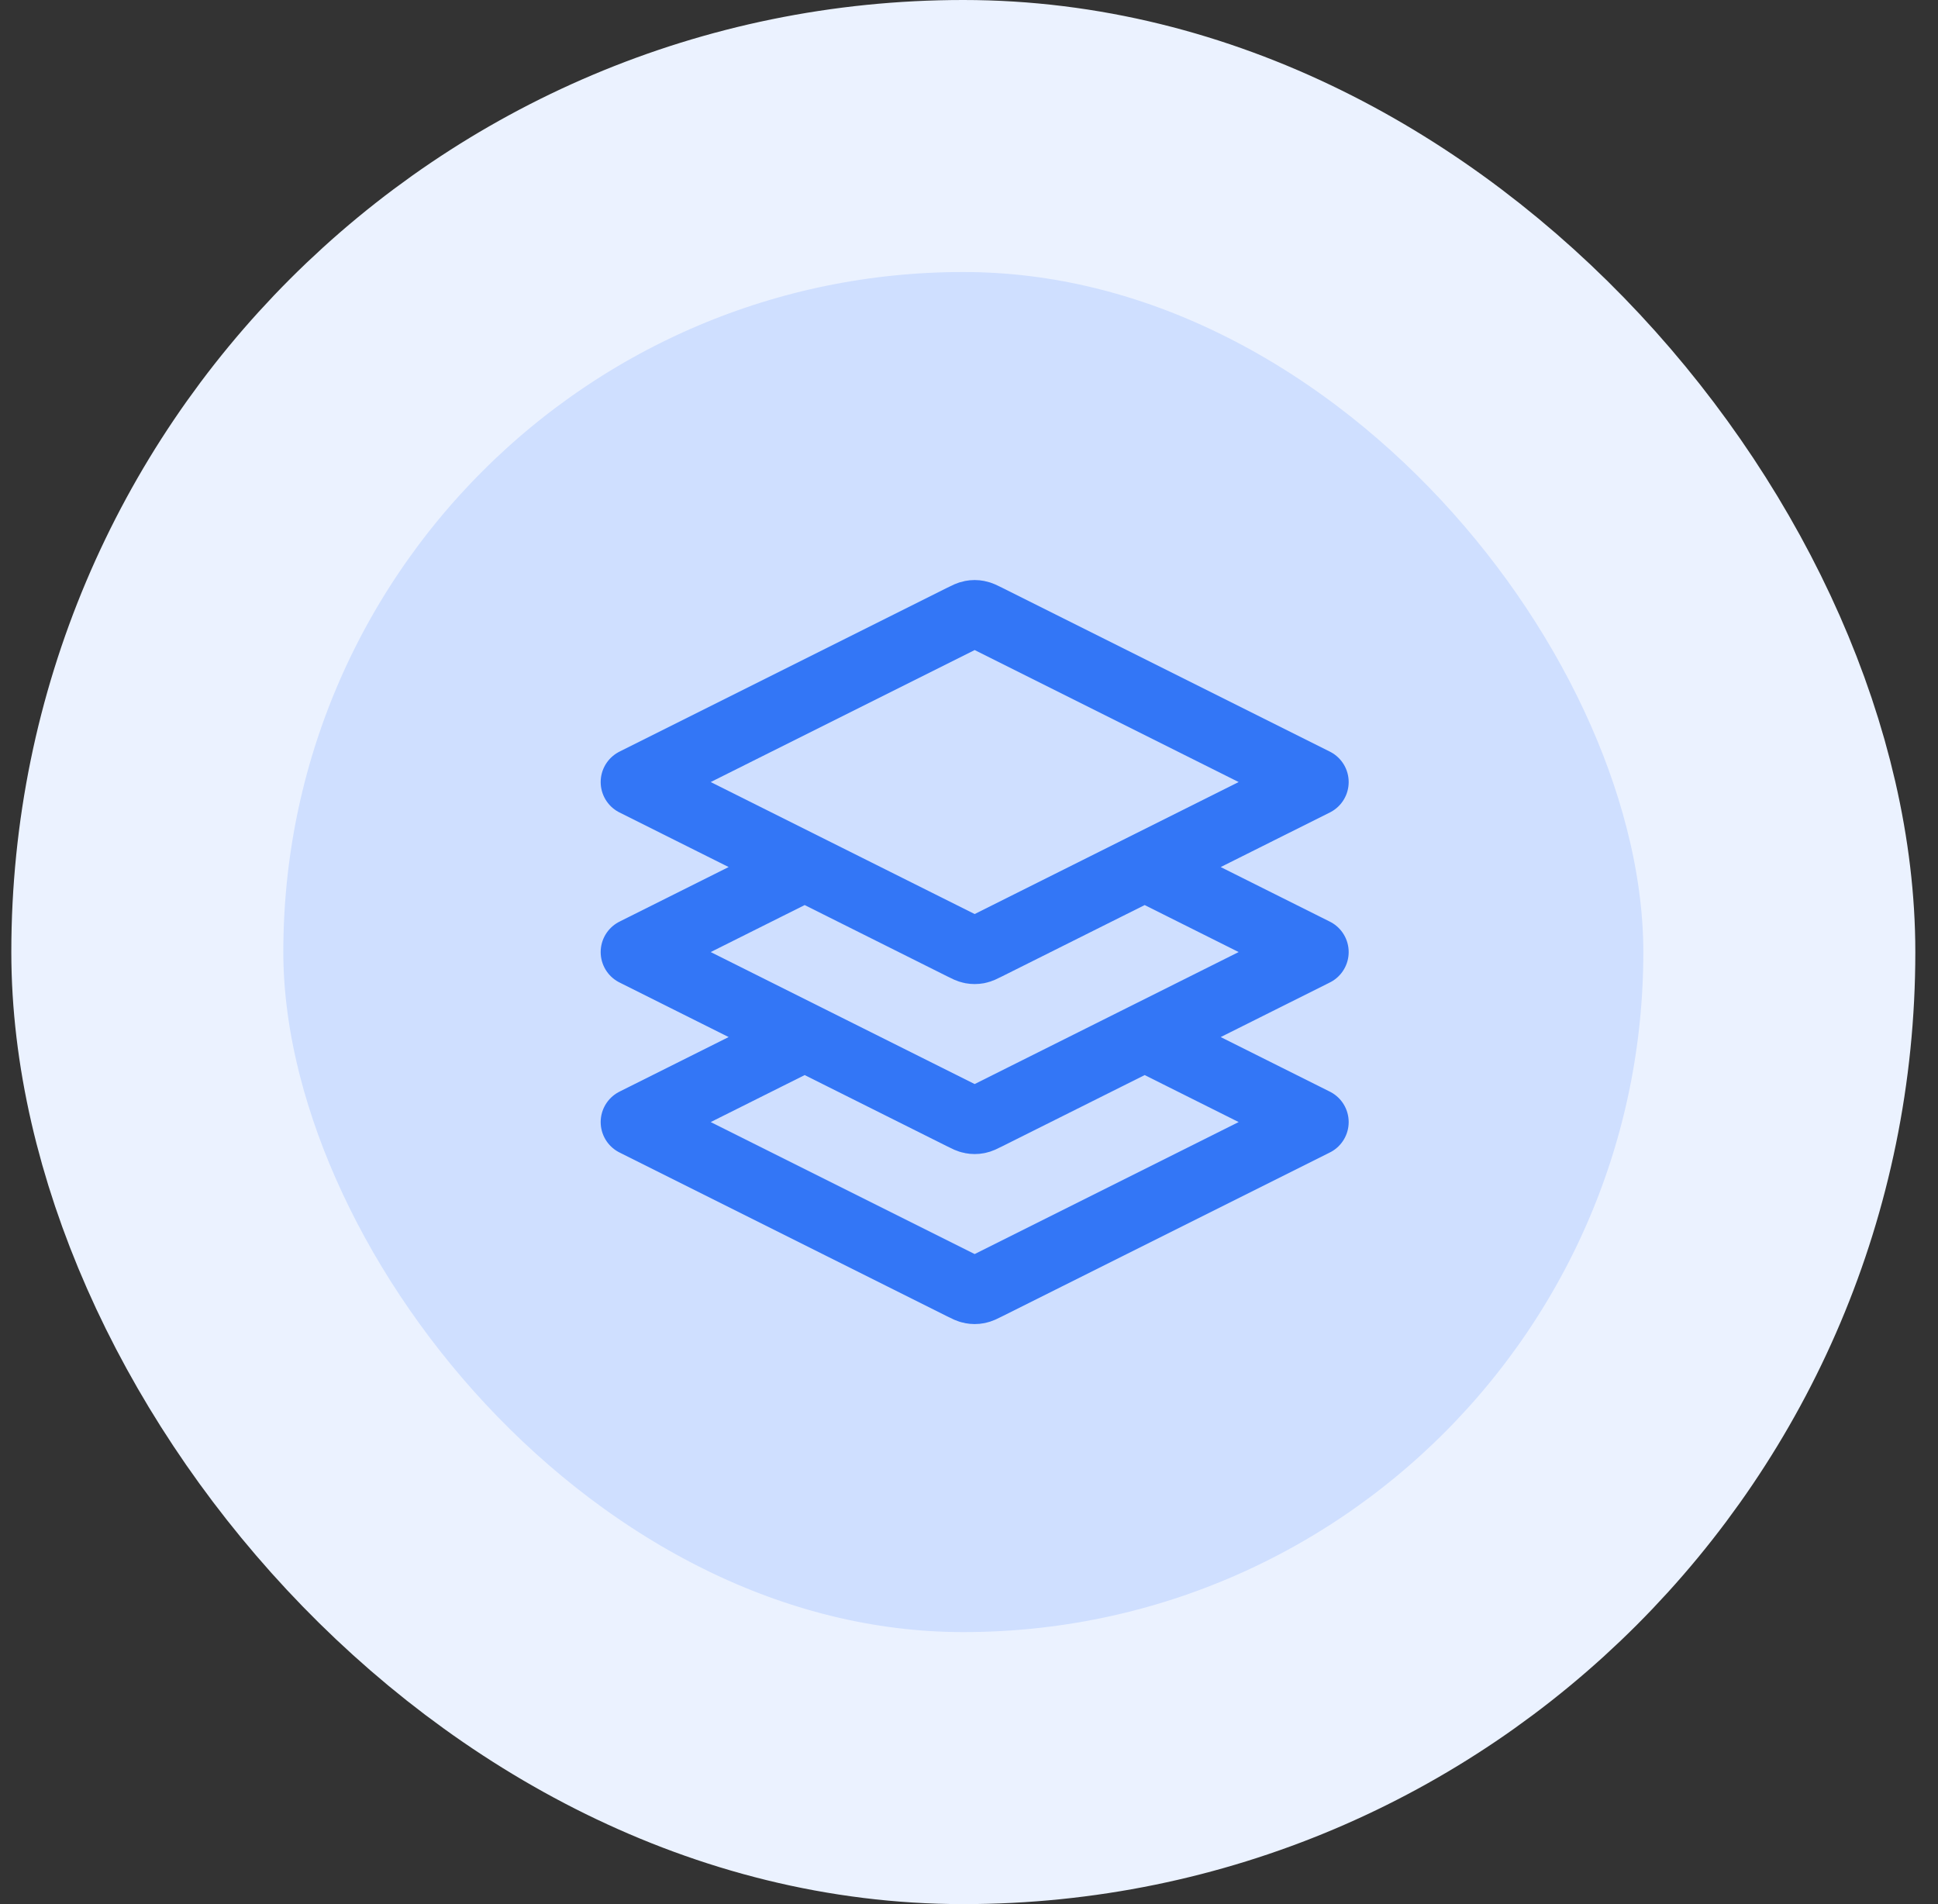 <svg width="57" height="56" viewBox="0 0 57 56" fill="none" xmlns="http://www.w3.org/2000/svg">
<rect x="0" y="0" width="57" height="56" fill="#333333" stroke="none"/>
<g id="Featured icon">
<rect x="4.333" y="4" width="48" height="48" rx="24" fill="#CFDFFF"/>
<rect x="4.333" y="4" width="48" height="48" rx="24" stroke="#EBF2FF" stroke-width="8"/>
<g id="layers-three-02">
<path id="Icon" d="M23.667 25.5L18.667 28L28.309 32.821C28.44 32.887 28.506 32.92 28.575 32.932C28.636 32.944 28.698 32.944 28.759 32.932C28.828 32.92 28.894 32.887 29.025 32.821L38.667 28L33.667 25.5M23.667 30.5L18.667 33L28.309 37.821C28.44 37.887 28.506 37.92 28.575 37.932C28.636 37.944 28.698 37.944 28.759 37.932C28.828 37.92 28.894 37.887 29.025 37.821L38.667 33L33.667 30.5M18.667 23L28.309 18.179C28.44 18.113 28.506 18.081 28.575 18.068C28.636 18.056 28.698 18.056 28.759 18.068C28.828 18.081 28.894 18.113 29.025 18.179L38.667 23L29.025 27.821C28.894 27.887 28.828 27.92 28.759 27.933C28.698 27.944 28.636 27.944 28.575 27.933C28.506 27.92 28.44 27.887 28.309 27.821L18.667 23Z" stroke="#3376F6" stroke-width="2" stroke-linecap="round" stroke-linejoin="round"/>
</g>
</g>
</svg>
